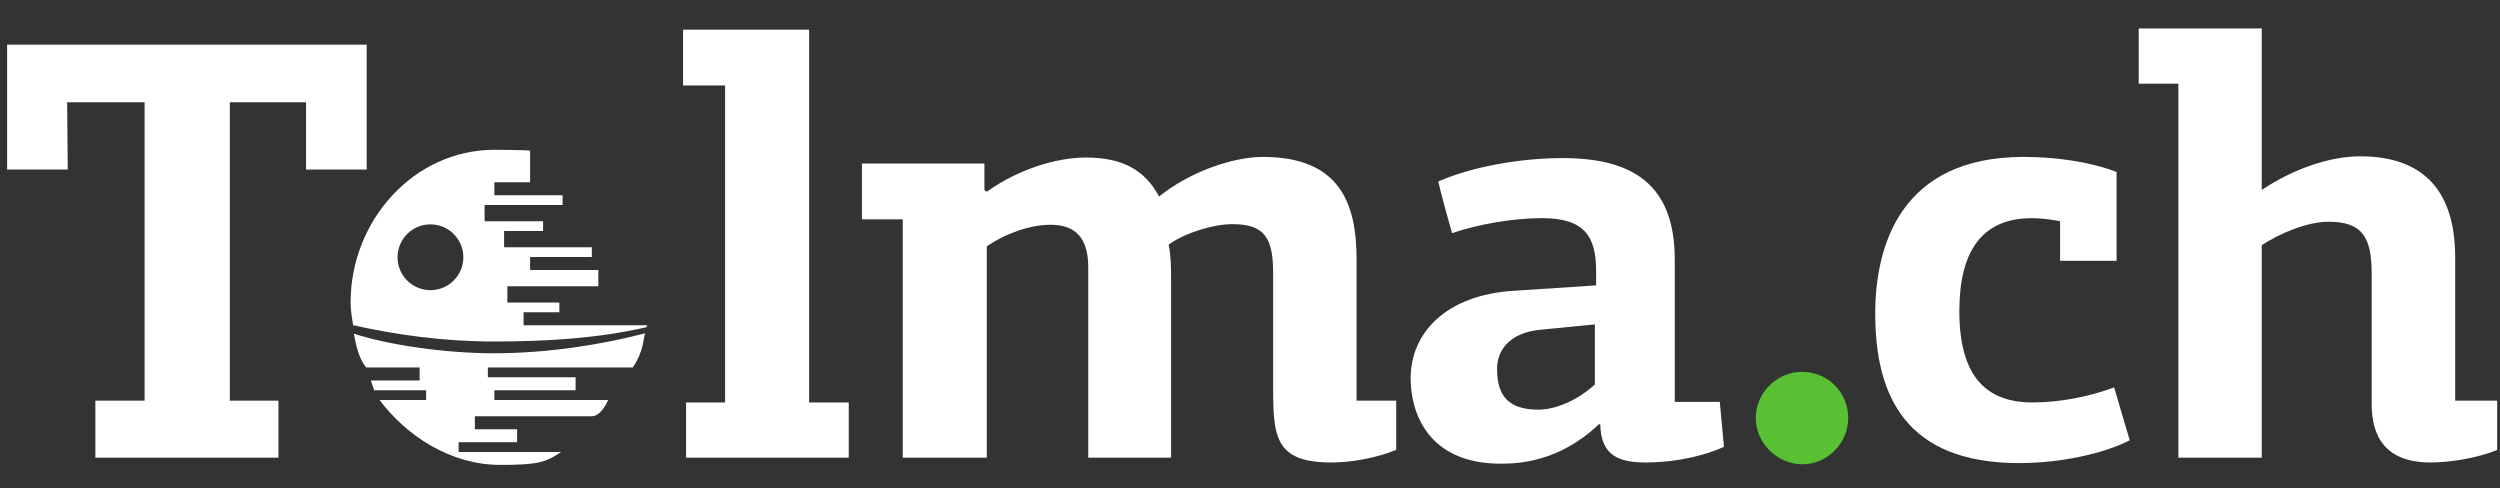<?xml version="1.0" encoding="UTF-8" standalone="no"?>
<!-- Created with Inkscape (http://www.inkscape.org/) -->

<svg
   xmlns:dc="http://purl.org/dc/elements/1.1/"
   xmlns:cc="http://creativecommons.org/ns#"
   xmlns:rdf="http://www.w3.org/1999/02/22-rdf-syntax-ns#"
   xmlns:svg="http://www.w3.org/2000/svg"
   xmlns="http://www.w3.org/2000/svg"
   xmlns:sodipodi="http://sodipodi.sourceforge.net/DTD/sodipodi-0.dtd"
   xmlns:inkscape="http://www.inkscape.org/namespaces/inkscape"
   width="150.03"
   height="29.31"
   id="svg3307"
   version="1.1"
   inkscape:version="0.91 r13725"
   sodipodi:docname="top-logo-sw.svg">
  <rect width="100%" height="100%" fill="#333333" stroke="none"/>
  <defs
     id="defs3309" />
  <sodipodi:namedview
     id="base"
     pagecolor="#ffffff"
     bordercolor="#666666"
     borderopacity="1.0"
     inkscape:pageopacity="0.0"
     inkscape:pageshadow="2"
     inkscape:zoom="3.959798"
     inkscape:cx="100.47444"
     inkscape:cy="27.94078"
     inkscape:document-units="px"
     inkscape:current-layer="layer1"
     showgrid="false"
     inkscape:window-width="1436"
     inkscape:window-height="855"
     inkscape:window-x="4"
     inkscape:window-y="1"
     inkscape:window-maximized="1"
     fit-margin-top="0"
     fit-margin-left="0"
     fit-margin-right="0"
     fit-margin-bottom="0" />
  <g
     inkscape:label="Layer 1"
     inkscape:groupmode="layer"
     id="layer1"
     transform="translate(-518.062,-397.94)">
    <g
       id="g4203">
      <path
         id="path258"
         style="fill:#59c034;fill-opacity:1;fill-rule:nonzero;stroke:none"
         d="m 626.24,425.803 c -1.513,0 -2.81,-1.261 -2.81,-2.774 0,-1.548 1.297,-2.774 2.774,-2.774 1.549,0 2.774,1.225 2.774,2.774 0,1.514 -1.261,2.774 -2.738,2.774"
         inkscape:connector-curvature="0" />
      <g
         style="fill:#ffffff"
         id="g4179">
        <path
           inkscape:connector-curvature="0"
           d="m 523.785,425.407 0,-3.423 2.954,0 0,-17.905 -4.648,0 0.037,4.035 -3.639,0 0,-7.494 21.579,0 0,7.494 -3.639,0 0,-4.035 -4.575,0 0,17.905 2.919,0 0,3.423 -10.988,0"
           style="fill:#ffffff;fill-opacity:1;fill-rule:nonzero;stroke:none"
           id="path248" />
        <path
           inkscape:connector-curvature="0"
           d="m 566.619,422.092 2.378,0 0,3.315 -9.763,0 0,-3.315 2.342,0 0,-19.022 -2.522,0 0,-3.35 7.565,0 0,22.373"
           style="fill:#ffffff;fill-opacity:1;fill-rule:nonzero;stroke:none"
           id="path252" />
        <path
           inkscape:connector-curvature="0"
           d="m 587.621,409.734 c 1.729,-1.405 4.323,-2.377 6.232,-2.377 4.683,0 5.62,2.882 5.62,6.16 l 0,8.467 2.378,0 0,2.954 c -1.225,0.504 -2.738,0.756 -3.891,0.756 -3.315,0 -3.495,-1.477 -3.495,-4.394 l 0,-6.99 c 0,-2.126 -0.54,-2.918 -2.449,-2.918 -1.117,0 -2.81,0.504 -3.819,1.225 0.144,0.72 0.144,1.512 0.144,2.089 l 0,10.701 -4.971,0 0,-11.421 c 0,-1.801 -0.793,-2.558 -2.27,-2.558 -1.189,0 -2.665,0.505 -3.818,1.297 l 0,12.682 -5.044,0 0,-14.303 -2.449,0 0,-3.351 7.349,0 0,1.586 0.144,0.108 c 1.909,-1.369 4.215,-2.054 5.944,-2.054 2.161,0 3.531,0.721 4.395,2.342"
           style="fill:#ffffff;fill-opacity:1;fill-rule:nonzero;stroke:none"
           id="path254" />
        <path
           inkscape:connector-curvature="0"
           d="m 610.461,417.732 c -1.729,0.181 -2.558,1.153 -2.558,2.342 0,1.657 0.72,2.45 2.485,2.45 1.081,0 2.414,-0.613 3.386,-1.514 l 0,-3.602 -3.314,0.324 z m 8.106,4.324 2.702,0 0.252,2.702 c -1.729,0.756 -3.531,0.936 -4.683,0.936 -1.55,0 -2.702,-0.36 -2.738,-2.269 -0.036,0 -0.036,-0.037 -0.072,-0.037 -2.414,2.306 -4.899,2.378 -5.908,2.378 -4.359,0 -5.404,-3.062 -5.404,-5.116 0,-2.738 2.125,-5.008 6.197,-5.26 l 4.935,-0.324 0,-0.865 c 0,-2.053 -0.684,-3.17 -3.242,-3.17 -1.73,0 -3.819,0.36 -5.404,0.9 -0.288,-1.009 -0.577,-2.053 -0.829,-3.099 2.053,-0.901 4.971,-1.405 7.457,-1.405 4.179,0 6.737,1.549 6.737,6.088 l 0,8.539"
           style="fill:#ffffff;fill-opacity:1;fill-rule:nonzero;stroke:none"
           id="path256" />
        <path
           inkscape:connector-curvature="0"
           d="m 645.082,408.258 0,5.332 -3.389,0 0,-2.378 c -0.611,-0.108 -1.189,-0.18 -1.688,-0.18 -3.03,0 -4.359,2.017 -4.359,5.584 0,3.963 1.655,5.476 4.392,5.476 1.694,0 3.422,-0.36 4.897,-0.901 l 0.937,3.171 c -1.621,0.828 -4.213,1.369 -6.625,1.369 -6.844,0 -8.648,-4.071 -8.648,-8.971 0,-4.107 1.551,-9.403 8.9,-9.403 1.94,0 3.96,0.288 5.582,0.9"
           style="fill:#ffffff;fill-opacity:1;fill-rule:nonzero;stroke:none"
           id="path260" />
        <path
           inkscape:connector-curvature="0"
           d="m 648.79,425.407 0,-22.446 -2.379,0 0,-3.314 7.383,0 0,9.691 c 1.947,-1.296 4.113,-2.017 5.914,-2.017 4.897,0 5.695,3.459 5.695,6.089 l 0,8.574 2.518,0 0,2.954 c -1.189,0.504 -2.884,0.756 -4,0.756 -3.276,0 -3.529,-2.306 -3.529,-3.567 l 0,-7.745 c 0,-2.234 -0.578,-3.135 -2.592,-3.135 -1.229,0 -2.851,0.649 -4.007,1.405 l 0,12.753 -5.004,0"
           style="fill:#ffffff;fill-opacity:1;fill-rule:nonzero;stroke:none"
           id="path262" />
        <g
           id="g4157"
           transform="matrix(0.195,0,0,0.195,417.686,343.609)"
           style="fill:#ffffff">
          <path
             id="path4"
             d="m 709.481,391.719 c 3.409,-5 3.207,-8.818 3.8,-10.533 -13.391,3.533 -30.124,6.158 -46.54,6.158 -15.116,0 -32.851,-2.625 -43.085,-6.045 0.466,2.368 1.234,7.42 3.82,10.42 l 16.414,0 0,4 -15,0 1,3 16,0 0,3 -14.33,0 c 8.241,11 21.783,19.943 37.037,19.975 12.293,0.025 14.293,-0.975 18.87,-3.975 l -31.577,0 0,-3 18,0 0,-4 -13,0 0,-4 c 0,0 33,0 36,0 3,0 5,-5 5,-5 l -35,0 0,-3 25,0 0,-4 -27,0 0,-3 44.591,0 z"
             inkscape:connector-curvature="0"
             style="fill:#ffffff" />
          <path
             id="path6"
             d="m 675.89,374.719 11,0 0,-3 -16,0 0,-5 28,0 0,-5 -21,0 0,-4 19,0 0,-3 -27,0 0,-5 12,0 0,-3 -18,0 0,-5 24,0 0,-3 -21,0 0,-4 11,0 0,-9.753 c -1,-0.163 -9.352,-0.247 -10.949,-0.247 -24.976,0 -44.286,21.937 -44.286,46.913 0,2.252 0.374,4.635 0.777,7.07 13.458,3.017 28.093,5.017 43.246,5.017 16.589,0 32.212,-1 47.026,-4.395 0.13,-0.539 0.263,-0.605 0.287,-0.605 l -38.101,0 0,-4 z m -28.673,-6.799 c -5.592,0 -10.125,-4.534 -10.125,-10.125 0,-5.593 4.534,-10.125 10.125,-10.125 5.591,0 10.125,4.533 10.125,10.125 10e-4,5.591 -4.533,10.125 -10.125,10.125 z"
             inkscape:connector-curvature="0"
             style="fill:#ffffff" />
        </g>
      </g>
    </g>
  </g>
</svg>
